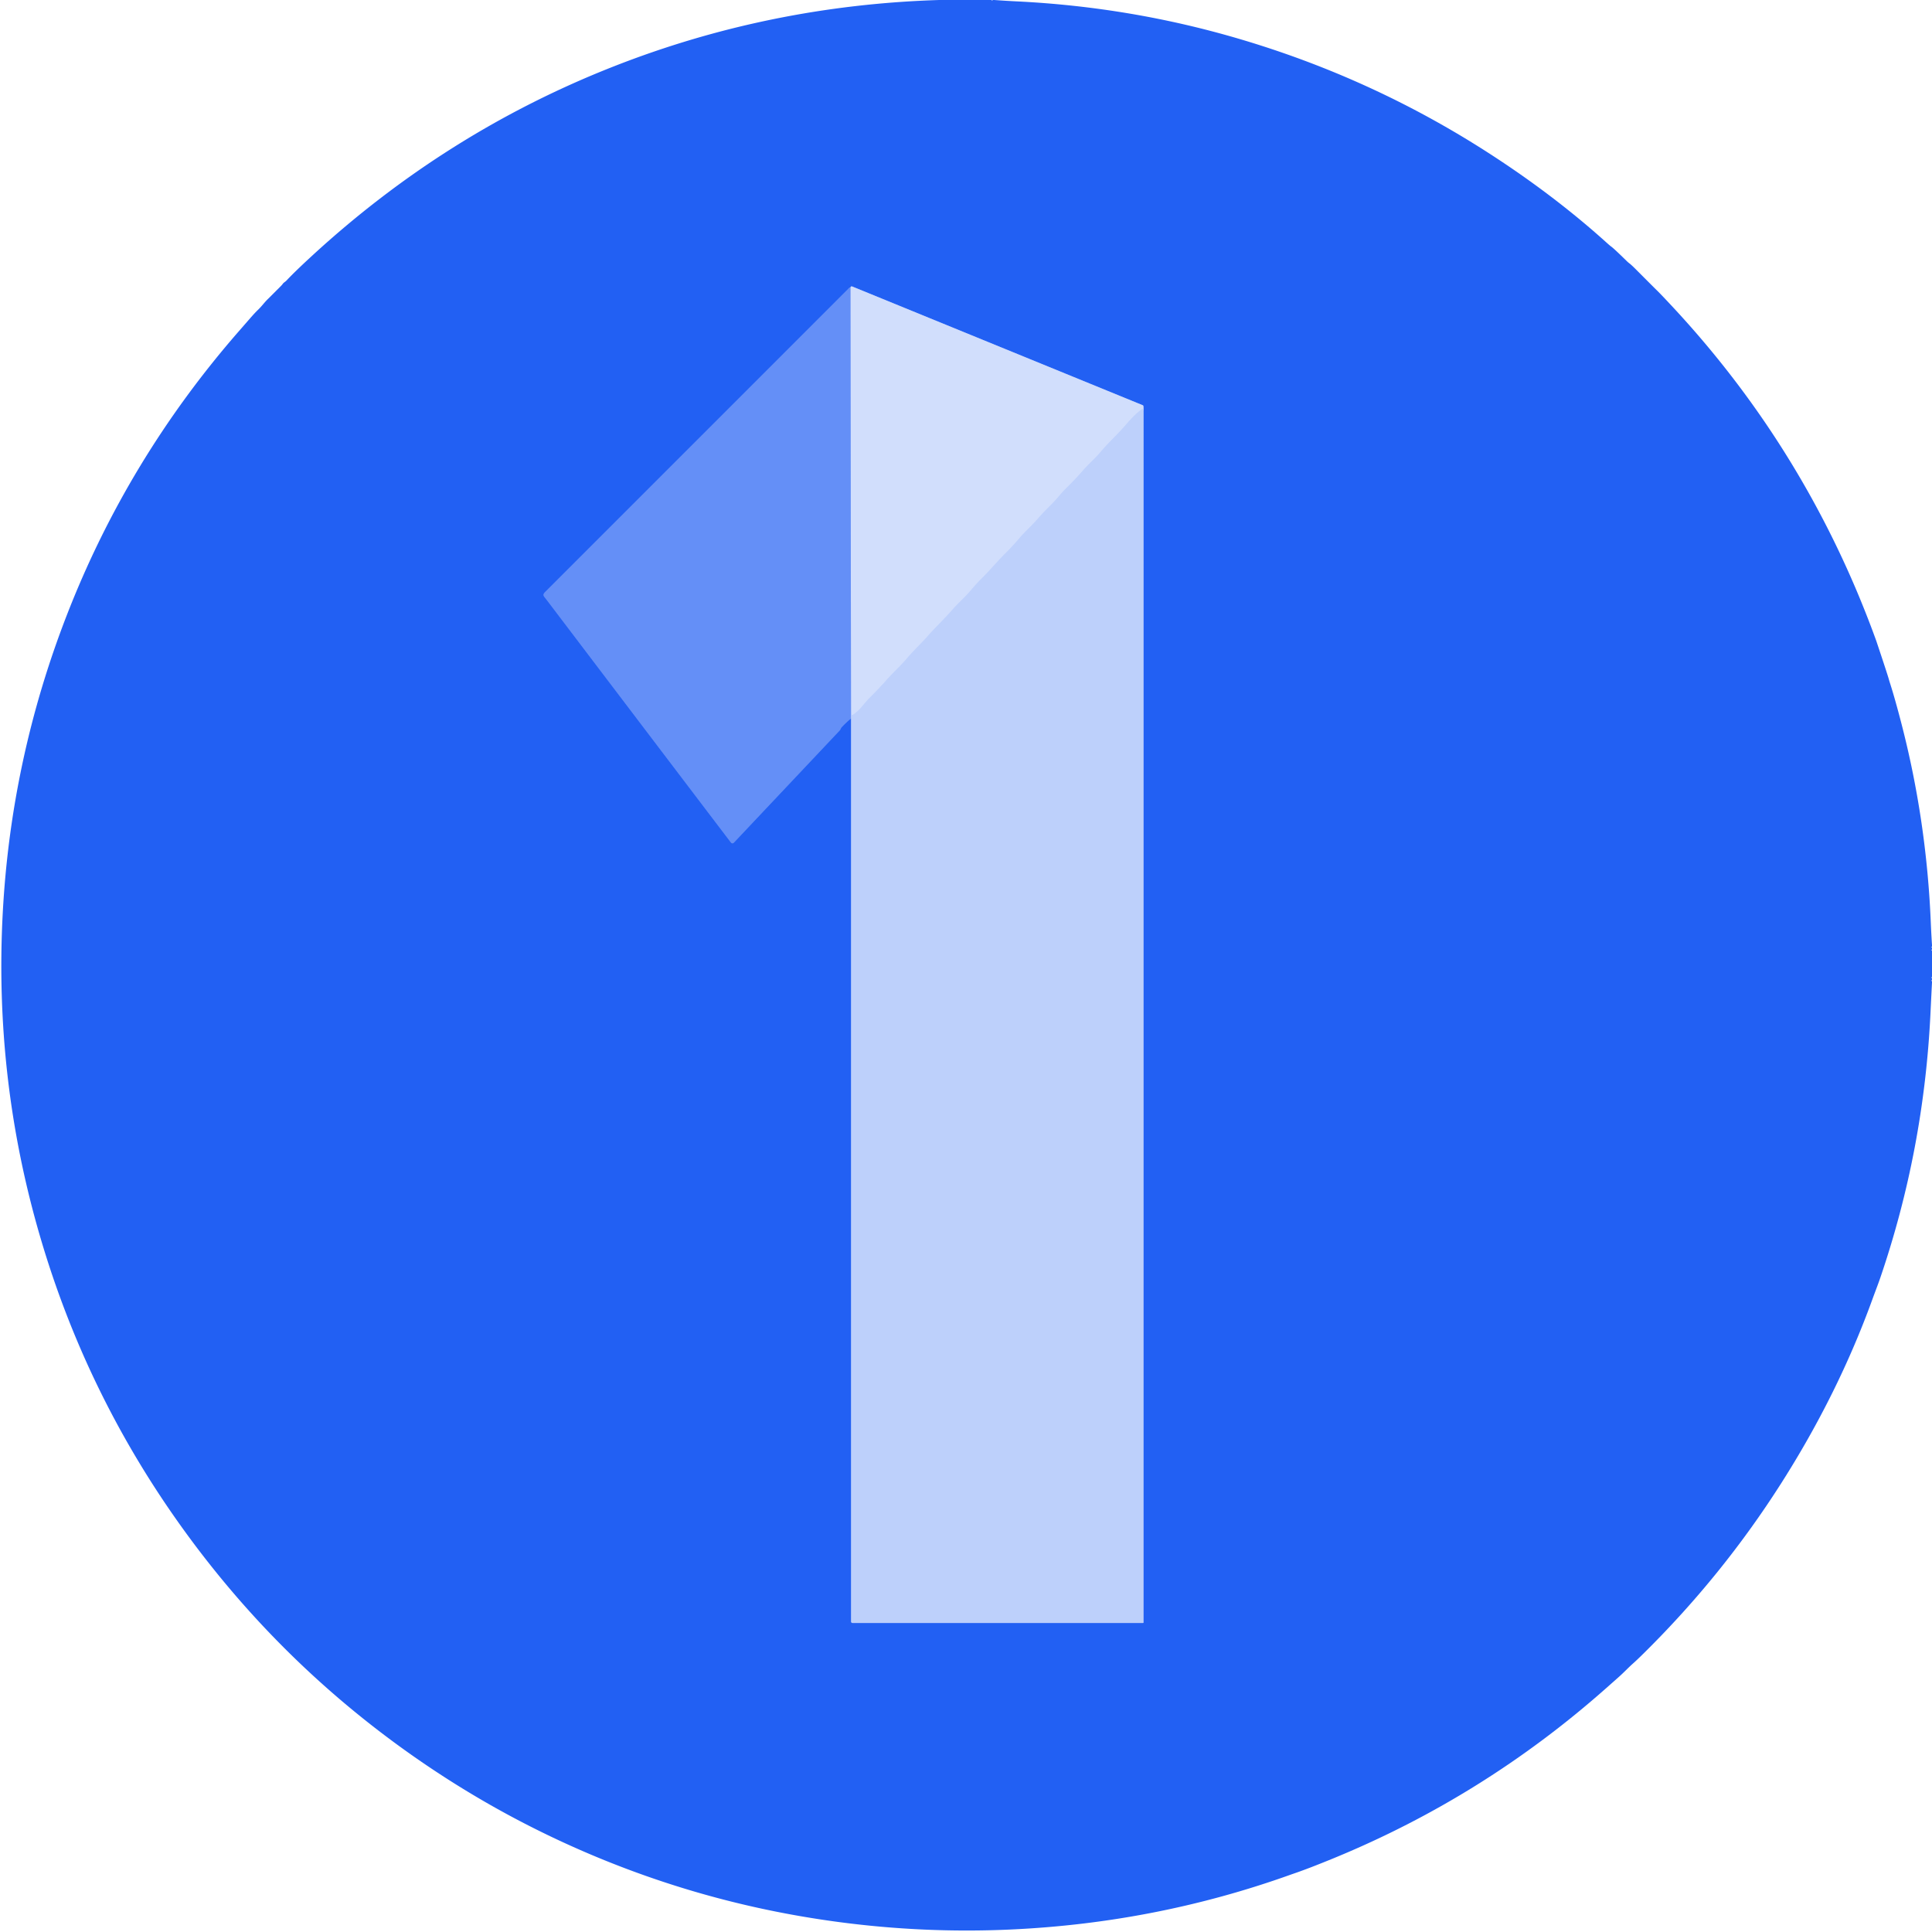 <svg xmlns="http://www.w3.org/2000/svg" version="1.1" viewBox="0.00 0.00 1333.00 1333.00">
<g stroke-width="2.00" fill="none" stroke-linecap="butt">
<path stroke="#4378f5" vector-effect="non-scaling-stroke" d="   M 586.78 198.39   Q 585.89 198.66 585.65 198.90   Q 487.53 297.06 376.16 408.41   C 373.92 410.65 375.33 411.45 377.02 413.67   Q 464.93 529.52 504.33 581.34   A 1.29 1.28 48.1 0 0 506.29 581.45   L 579.34 504.01   A 2.91 2.86 -11.8 0 0 579.88 503.20   Q 580.36 502.17 580.63 501.87   Q 583.70 498.54 587.21 495.67"/>
<path stroke="#7098f7" vector-effect="non-scaling-stroke" d="   M 587.21 495.67   L 587.21 1118.81   A 0.97 0.97 0.0 0 0 588.18 1119.78   L 788.65 1119.78   A 0.32 0.32 0.0 0 0 788.97 1119.46   L 788.99 281.70"/>
<path stroke="#7a9ff8" vector-effect="non-scaling-stroke" d="   M 788.99 281.70   L 788.91 280.29   A 0.82 0.81 10.2 0 0 788.40 279.57   L 587.97 197.66   A 0.91 0.90 -55.6 0 0 587.02 197.84   Q 586.93 197.92 586.78 198.39"/>
<path stroke="#c7d7fc" vector-effect="non-scaling-stroke" d="   M 788.99 281.70   C 783.96 284.69 779.34 290.20 775.84 294.18   C 770.13 300.67 764.45 305.76 759.01 312.26   C 755.92 315.97 751.12 320.15 747.29 324.53   Q 741.54 331.13 735.12 337.37   C 732.26 340.14 729.09 344.42 725.76 347.70   Q 719.79 353.60 716.27 357.66   C 711.72 362.91 706.71 367.33 703.40 371.26   Q 698.78 376.75 693.91 381.58   C 687.75 387.67 683.56 392.96 677.02 399.43   Q 673.56 402.86 669.01 408.26   C 666.10 411.72 660.96 416.32 657.58 420.18   C 651.42 427.23 645.69 432.52 639.93 439.05   C 635.40 444.19 630.16 449.05 625.54 454.51   C 621.19 459.65 616.20 464.04 611.64 469.22   Q 606.18 475.41 599.12 482.37   Q 598.72 482.76 594.30 488.00   Q 591.26 491.61 587.17 493.99"/>
<path stroke="#9bb7fa" vector-effect="non-scaling-stroke" d="   M 587.17 493.99   L 586.78 198.39"/>
<path stroke="#91b0f9" vector-effect="non-scaling-stroke" d="   M 587.17 493.99   L 587.21 495.67"/>
</g>
<path fill="#2260f3" d="   M 683.92 0.00   Q 684.65 0.59 684.97 0.00   L 685.98 0.00   Q 693.93 0.58 701.90 0.97   Q 780.40 4.86 854.75 26.75   Q 946.82 53.86 1026.90 105.47   Q 1071.99 134.52 1108.48 167.42   Q 1110.80 169.51 1111.79 170.22   Q 1113.63 171.54 1122.38 180.12   Q 1123.21 180.94 1124.08 181.60   Q 1125.54 182.69 1128.71 185.87   Q 1141.13 198.33 1143.24 200.39   Q 1145.43 202.51 1151.91 209.42   Q 1233.66 296.45 1280.38 406.12   Q 1287.45 422.72 1293.92 440.42   Q 1294.39 441.70 1294.62 442.37   Q 1302.06 464.59 1303.14 468.39   Q 1303.58 469.96 1303.97 471.17   Q 1307.34 481.61 1311.93 499.31   Q 1329.27 566.29 1332.18 636.76   Q 1332.50 644.38 1333.00 651.98   L 1333.00 652.97   Q 1332.71 653.17 1332.73 653.50   Q 1332.75 654.11 1333.00 653.98   L 1333.00 654.96   Q 1332.39 655.68 1333.00 656.00   L 1333.00 673.98   Q 1332.73 674.17 1332.73 674.50   Q 1332.74 675.11 1333.00 674.98   L 1333.00 675.93   Q 1332.34 676.90 1333.00 677.01   L 1333.00 677.89   Q 1332.46 688.40 1331.96 698.91   Q 1327.44 793.41 1297.33 881.61   C 1295.67 886.45 1293.96 890.74 1291.95 896.28   Q 1268.29 961.57 1229.12 1023.14   Q 1188.55 1086.91 1134.45 1140.37   Q 1129.30 1145.46 1126.94 1147.54   C 1123.47 1150.60 1120.48 1153.87 1116.91 1157.03   Q 1112.24 1161.18 1107.84 1165.07   Q 1023.83 1239.40 920.67 1281.90   Q 903.46 1288.98 893.03 1292.56   Q 891.20 1293.19 890.37 1293.49   Q 797.68 1326.68 697.48 1331.28   Q 637.65 1334.03 577.77 1326.00   Q 478.90 1312.75 388.48 1271.10   Q 334.06 1246.03 284.63 1211.31   Q 189.85 1144.74 122.79 1050.01   Q 58.92 959.79 27.78 853.57   Q -4.22 744.45 1.90 629.88   Q 7.56 523.78 45.99 424.71   Q 87.94 316.57 164.91 228.40   Q 169.06 223.64 172.67 219.50   Q 175.90 215.79 178.06 213.72   C 180.84 211.06 182.47 208.54 185.20 205.97   Q 185.32 205.86 193.50 197.67   Q 194.57 196.61 195.06 195.90   C 195.72 194.93 196.79 194.50 197.75 193.47   Q 203.37 187.45 215.52 176.28   Q 308.13 91.19 422.99 46.00   Q 530.59 3.66 648.01 0.00   L 683.92 0.00   Z   M 586.78 198.39   Q 585.89 198.66 585.65 198.90   Q 487.53 297.06 376.16 408.41   C 373.92 410.65 375.33 411.45 377.02 413.67   Q 464.93 529.52 504.33 581.34   A 1.29 1.28 48.1 0 0 506.29 581.45   L 579.34 504.01   A 2.91 2.86 -11.8 0 0 579.88 503.20   Q 580.36 502.17 580.63 501.87   Q 583.70 498.54 587.21 495.67   L 587.21 1118.81   A 0.97 0.97 0.0 0 0 588.18 1119.78   L 788.65 1119.78   A 0.32 0.32 0.0 0 0 788.97 1119.46   L 788.99 281.70   L 788.91 280.29   A 0.82 0.81 10.2 0 0 788.40 279.57   L 587.97 197.66   A 0.91 0.90 -55.6 0 0 587.02 197.84   Q 586.93 197.92 586.78 198.39   Z"/>
<path fill="#d1defc" d="   M 788.99 281.70   C 783.96 284.69 779.34 290.20 775.84 294.18   C 770.13 300.67 764.45 305.76 759.01 312.26   C 755.92 315.97 751.12 320.15 747.29 324.53   Q 741.54 331.13 735.12 337.37   C 732.26 340.14 729.09 344.42 725.76 347.70   Q 719.79 353.60 716.27 357.66   C 711.72 362.91 706.71 367.33 703.40 371.26   Q 698.78 376.75 693.91 381.58   C 687.75 387.67 683.56 392.96 677.02 399.43   Q 673.56 402.86 669.01 408.26   C 666.10 411.72 660.96 416.32 657.58 420.18   C 651.42 427.23 645.69 432.52 639.93 439.05   C 635.40 444.19 630.16 449.05 625.54 454.51   C 621.19 459.65 616.20 464.04 611.64 469.22   Q 606.18 475.41 599.12 482.37   Q 598.72 482.76 594.30 488.00   Q 591.26 491.61 587.17 493.99   L 586.78 198.39   Q 586.93 197.92 587.02 197.84   A 0.91 0.90 -55.6 0 1 587.97 197.66   L 788.40 279.57   A 0.82 0.81 10.2 0 1 788.91 280.29   L 788.99 281.70   Z"/>
<path fill="#648ff7" d="   M 586.78 198.39   L 587.17 493.99   L 587.21 495.67   Q 583.70 498.54 580.63 501.87   Q 580.36 502.17 579.88 503.20   A 2.91 2.86 -11.8 0 1 579.34 504.01   L 506.29 581.45   A 1.29 1.28 48.1 0 1 504.33 581.34   Q 464.93 529.52 377.02 413.67   C 375.33 411.45 373.92 410.65 376.16 408.41   Q 487.53 297.06 585.65 198.90   Q 585.89 198.66 586.78 198.39   Z"/>
<path fill="#bdd0fb" d="   M 788.99 281.70   L 788.97 1119.46   A 0.32 0.32 0.0 0 1 788.65 1119.78   L 588.18 1119.78   A 0.97 0.97 0.0 0 1 587.21 1118.81   L 587.21 495.67   L 587.17 493.99   Q 591.26 491.61 594.30 488.00   Q 598.72 482.76 599.12 482.37   Q 606.18 475.41 611.64 469.22   C 616.20 464.04 621.19 459.65 625.54 454.51   C 630.16 449.05 635.40 444.19 639.93 439.05   C 645.69 432.52 651.42 427.23 657.58 420.18   C 660.96 416.32 666.10 411.72 669.01 408.26   Q 673.56 402.86 677.02 399.43   C 683.56 392.96 687.75 387.67 693.91 381.58   Q 698.78 376.75 703.40 371.26   C 706.71 367.33 711.72 362.91 716.27 357.66   Q 719.79 353.60 725.76 347.70   C 729.09 344.42 732.26 340.14 735.12 337.37   Q 741.54 331.13 747.29 324.53   C 751.12 320.15 755.92 315.97 759.01 312.26   C 764.45 305.76 770.13 300.67 775.84 294.18   C 779.34 290.20 783.96 284.69 788.99 281.70   Z"/>
</svg>
